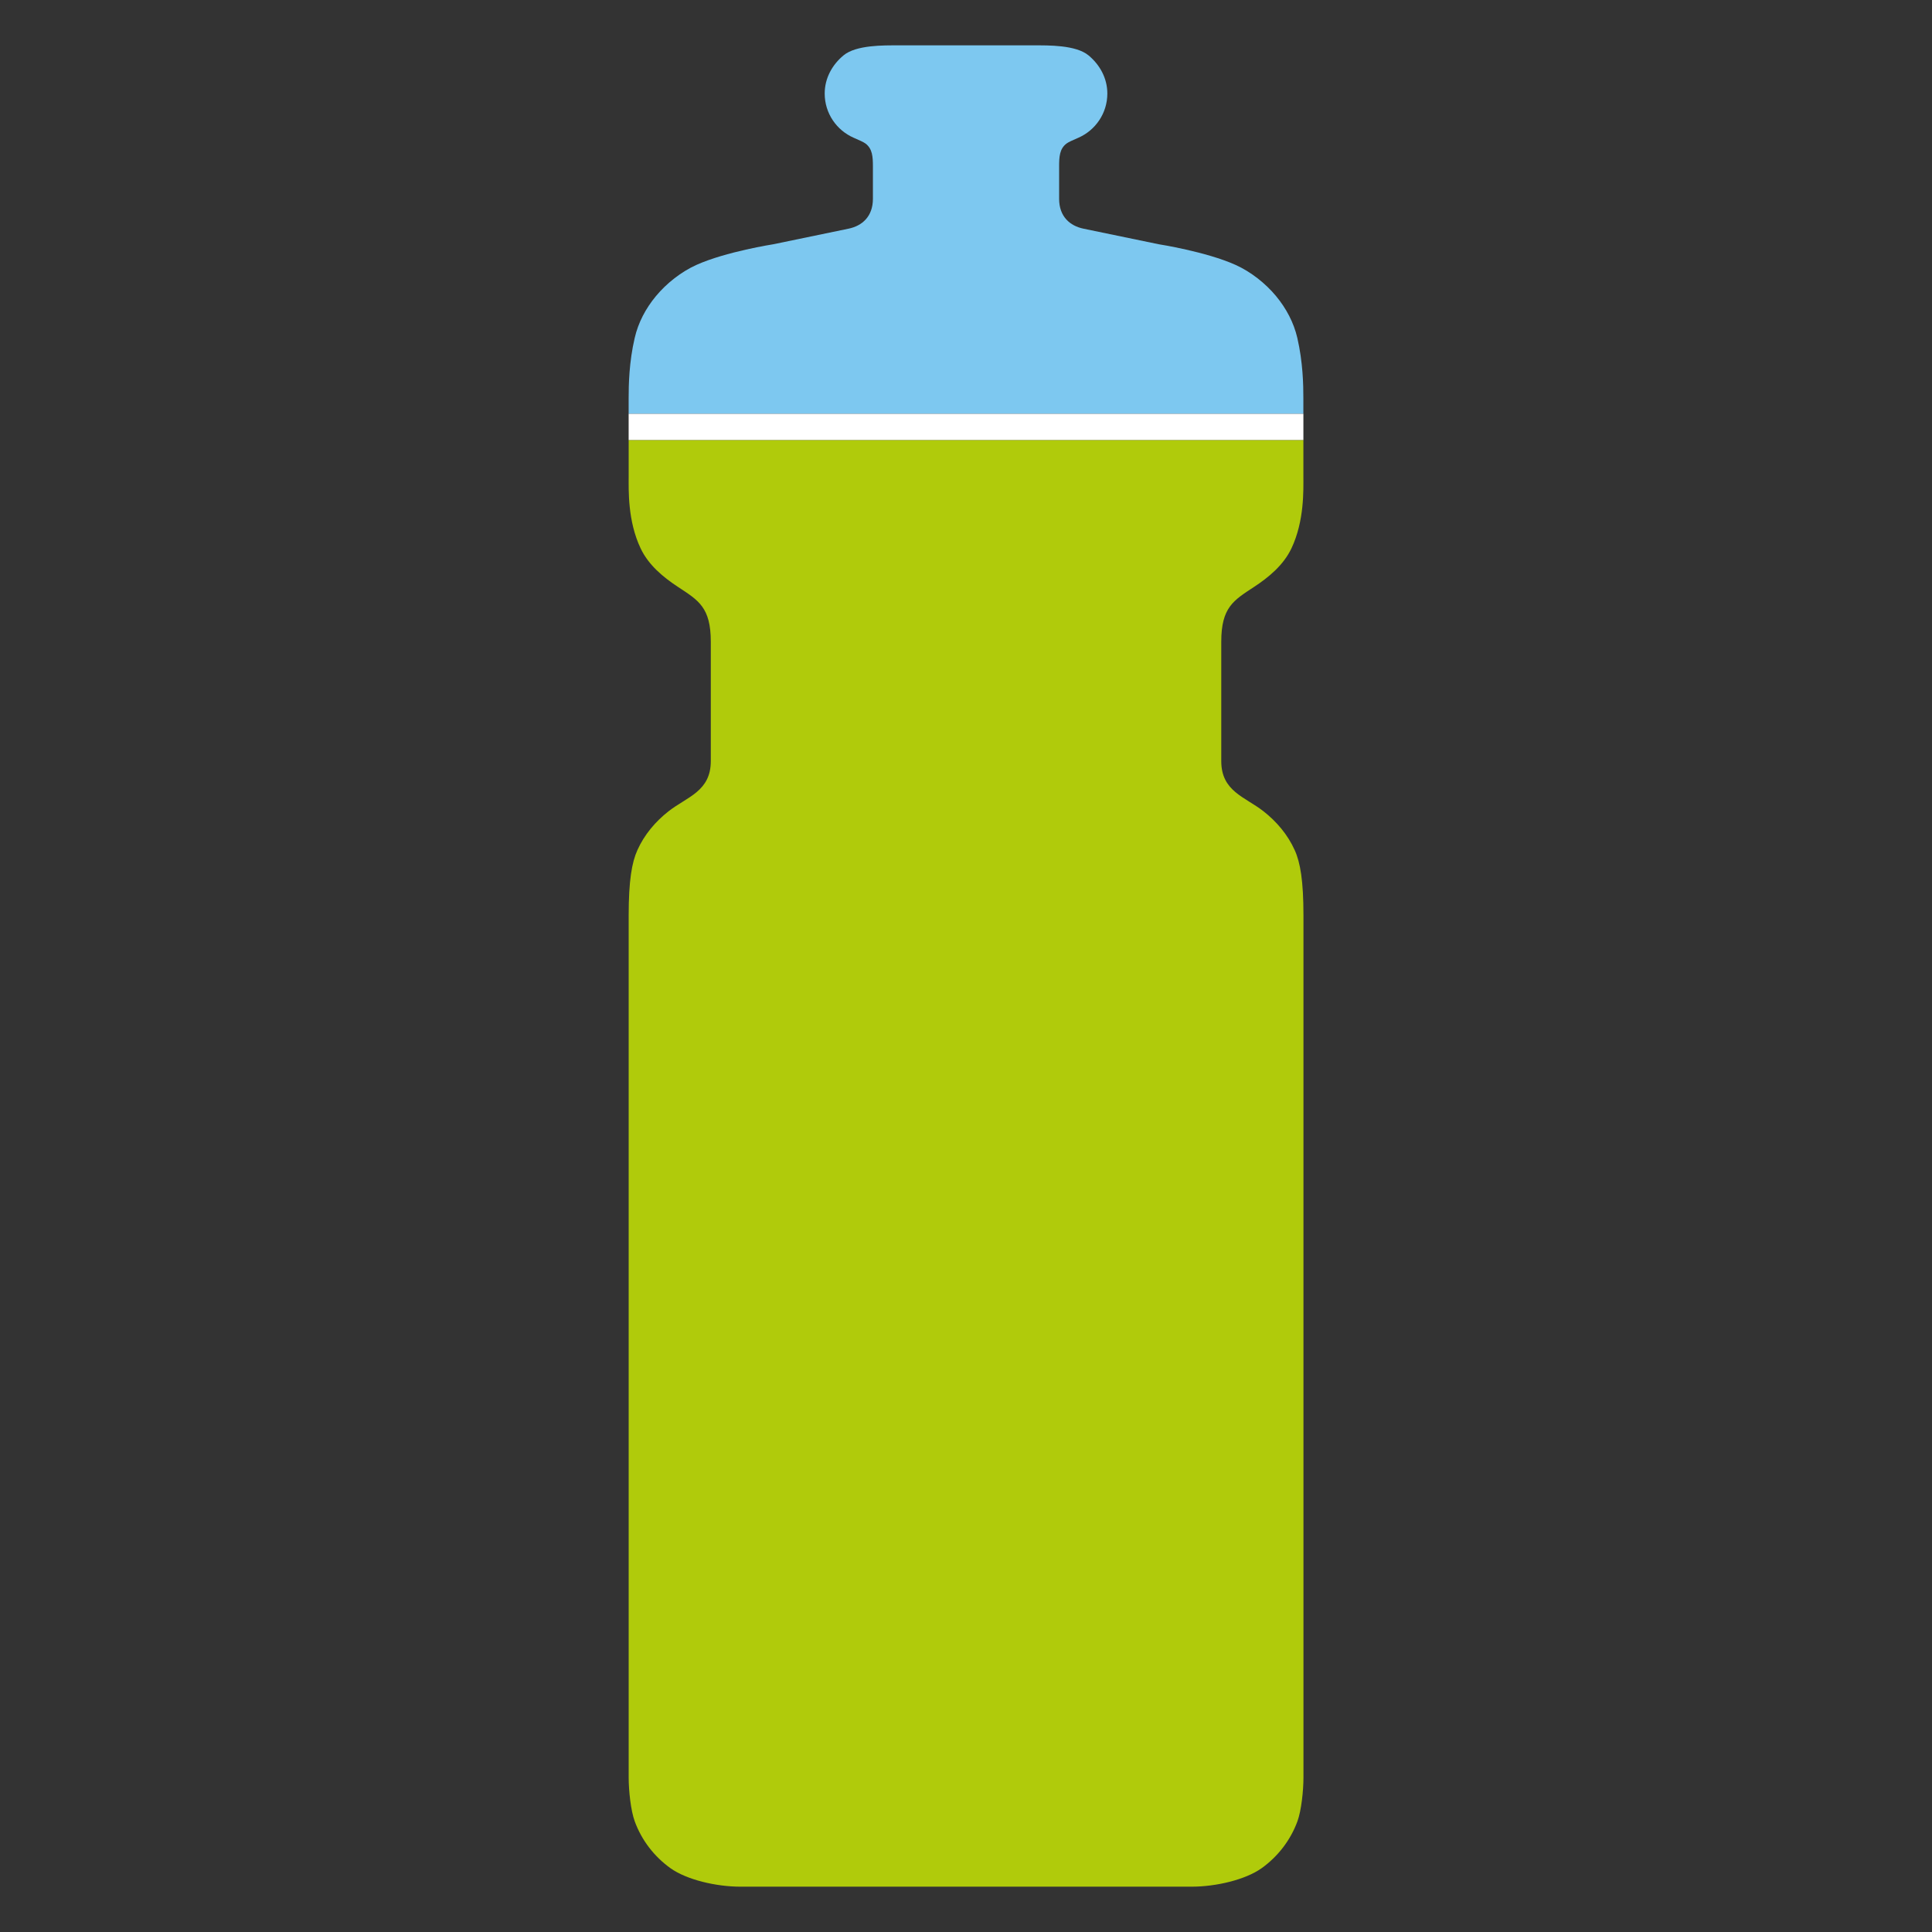 <?xml version="1.0" encoding="utf-8"?>
<!-- Generator: Adobe Illustrator 16.0.0, SVG Export Plug-In . SVG Version: 6.00 Build 0)  -->
<!DOCTYPE svg PUBLIC "-//W3C//DTD SVG 1.1//EN" "http://www.w3.org/Graphics/SVG/1.1/DTD/svg11.dtd">
<svg version="1.1" id="Lager_1" xmlns="http://www.w3.org/2000/svg" xmlns:xlink="http://www.w3.org/1999/xlink" x="0px" y="0px"
	 viewBox="0 0 56.693 56.693" enable-background="new 0 0 56.693 56.693" xml:space="preserve">
<rect x="0" y="0" width="56.693" height="56.693" fill="#333333" stroke="none"/>
<g>
	<path fill="#B0CB0B" d="M37.073,23.804c-0.545-0.425-1.236-0.581-1.236-1.472v-3.5c0-1.009,0.361-1.214,0.951-1.602
		c0.451-0.295,0.877-0.652,1.109-1.14c0.381-0.806,0.35-1.708,0.35-2.108v-1.07h-9.9h-9.899v1.07c0,0.4-0.032,1.303,0.35,2.108
		c0.23,0.487,0.657,0.845,1.108,1.14c0.59,0.388,0.952,0.593,0.952,1.602v3.5c0,0.891-0.693,1.047-1.237,1.472
		c-0.388,0.303-0.712,0.687-0.916,1.14c-0.165,0.363-0.257,0.902-0.257,1.92v25.29c0,0.4,0.063,0.977,0.177,1.289
		c0.203,0.559,0.574,1.037,1.051,1.379c0.479,0.34,1.34,0.541,2.052,0.541h6.62h6.621c0.711,0,1.572-0.201,2.051-0.541
		c0.477-0.342,0.848-0.82,1.053-1.379c0.113-0.313,0.176-0.889,0.176-1.289v-25.29c0-1.018-0.092-1.557-0.258-1.92
		C37.786,24.49,37.459,24.106,37.073,23.804z"/>
	<path fill="#7DC8F0" d="M38.069,9.916c-0.105-0.451-0.324-0.864-0.623-1.226c-0.314-0.379-0.746-0.717-1.188-0.916
		C35.397,7.385,34,7.167,34,7.167L31.792,6.71c-0.392-0.082-0.713-0.351-0.713-0.878V4.889c0-0.286,0.012-0.524,0.219-0.678
		c0.059-0.044,0.171-0.093,0.344-0.168c0.501-0.218,0.852-0.717,0.852-1.298c0-0.456-0.226-0.849-0.551-1.119
		c-0.372-0.31-1.192-0.295-1.593-0.295h-2.003h-2.003c-0.401,0-1.222-0.015-1.593,0.295C24.426,1.896,24.2,2.289,24.2,2.745
		c0,0.581,0.351,1.08,0.852,1.298c0.172,0.075,0.284,0.124,0.344,0.168c0.206,0.153,0.219,0.392,0.219,0.678v0.943
		c0,0.527-0.321,0.796-0.714,0.878l-2.206,0.457c0,0-1.398,0.218-2.26,0.607c-0.442,0.199-0.874,0.537-1.188,0.916
		c-0.299,0.361-0.518,0.774-0.622,1.226c-0.166,0.709-0.178,1.377-0.178,1.777v0.448h9.899h9.9v-0.448
		C38.247,11.293,38.233,10.625,38.069,9.916z"/>
	<polygon fill="#FFFFFF" points="28.347,12.142 18.447,12.142 18.447,12.912 28.347,12.912 38.247,12.912 38.247,12.142 	"/>
</g>
</svg>
